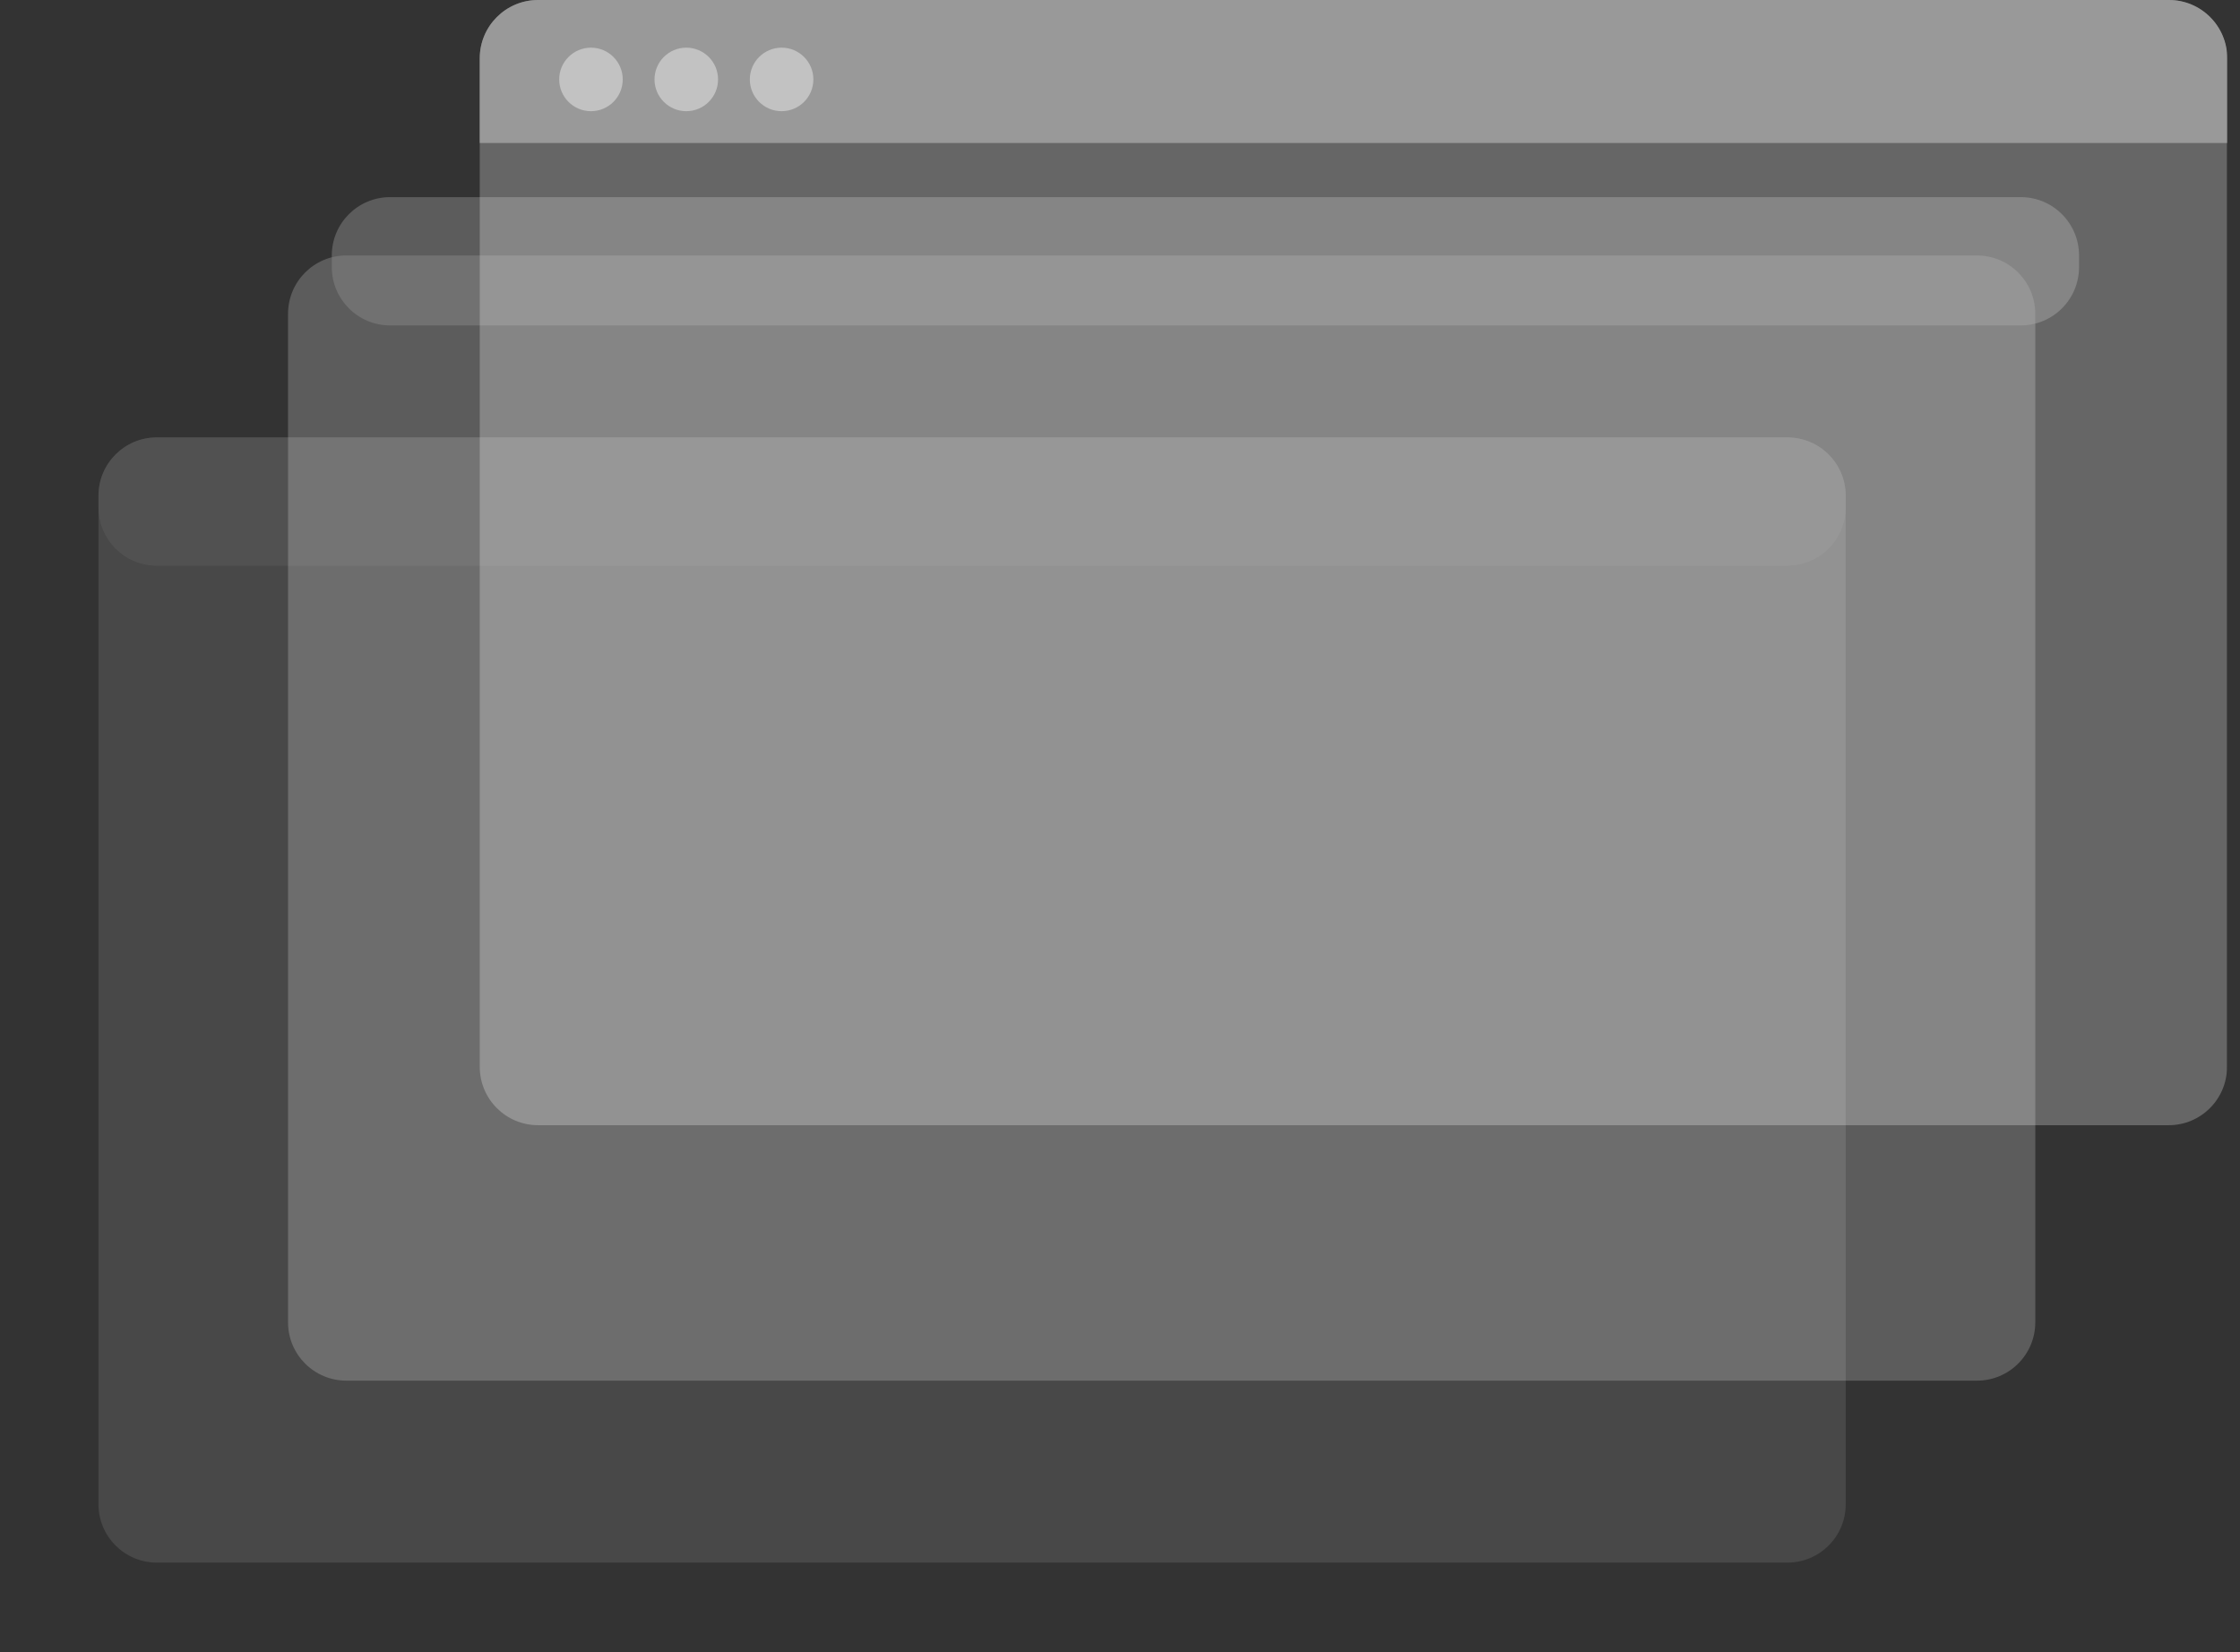 <svg width="141" height="104" viewBox="0 0 141 104" fill="none" xmlns="http://www.w3.org/2000/svg">
<rect x="0" y="0" width="141" height="104" fill="#333333" stroke="none"/>
<g clip-path="url(#clip0_82_272)">
<g opacity="0.2">
<path opacity="0.5" d="M112.511 27.537H9.871C7.843 27.537 6.199 29.181 6.199 31.209V94.703C6.199 96.73 7.843 98.374 9.871 98.374H112.511C114.538 98.374 116.182 96.73 116.182 94.703V31.209C116.182 29.181 114.538 27.537 112.511 27.537Z" fill="white"/>
<path opacity="0.5" d="M116.182 31.944C116.182 33.971 114.538 35.615 112.511 35.615H9.871C7.843 35.615 6.199 33.971 6.199 31.944V31.209C6.199 29.181 7.843 27.537 9.871 27.537H112.511C114.538 27.537 116.182 29.181 116.182 31.209V31.944Z" fill="white"/>
</g>
<g opacity="0.4">
<path opacity="0.5" d="M124.442 16.082H21.802C19.775 16.082 18.131 17.726 18.131 19.754V83.247C18.131 85.275 19.775 86.919 21.802 86.919H124.442C126.47 86.919 128.114 85.275 128.114 83.247V19.754C128.114 17.726 126.47 16.082 124.442 16.082Z" fill="white"/>
<path opacity="0.5" d="M130.868 16.817C130.868 18.845 129.224 20.488 127.196 20.488H24.556C22.529 20.488 20.885 18.844 20.885 16.817V16.082C20.885 14.054 22.529 12.41 24.556 12.41H127.196C129.224 12.41 130.868 14.054 130.868 16.082V16.817Z" fill="white"/>
</g>
<g opacity="0.5">
<path d="M140.199 9L30.199 9V3.672C30.199 1.644 31.843 0 33.871 0L136.527 0C138.555 0 140.199 1.644 140.199 3.672V9Z" fill="white"/>
<path opacity="0.5" d="M136.511 0H33.871C31.843 0 30.199 1.644 30.199 3.672V67.165C30.199 69.193 31.843 70.837 33.871 70.837H136.511C138.538 70.837 140.182 69.193 140.182 67.165V3.672C140.182 1.644 138.538 0 136.511 0Z" fill="white"/>
</g>
<path opacity="0.4" d="M37.199 7C38.304 7 39.199 6.105 39.199 5C39.199 3.896 38.304 3 37.199 3C36.095 3 35.199 3.896 35.199 5C35.199 6.105 36.095 7 37.199 7Z" fill="white"/>
<path opacity="0.4" d="M43.199 7C44.304 7 45.199 6.105 45.199 5C45.199 3.896 44.304 3 43.199 3C42.095 3 41.199 3.896 41.199 5C41.199 6.105 42.095 7 43.199 7Z" fill="white"/>
<path opacity="0.4" d="M49.199 7C50.304 7 51.199 6.105 51.199 5C51.199 3.896 50.304 3 49.199 3C48.095 3 47.199 3.896 47.199 5C47.199 6.105 48.095 7 49.199 7Z" fill="white"/>
</g>
<defs>
<clipPath id="clip0_82_272">
<rect width="140" height="104" fill="white" transform="translate(0.199 0)"/>
</clipPath>
</defs>
</svg>
